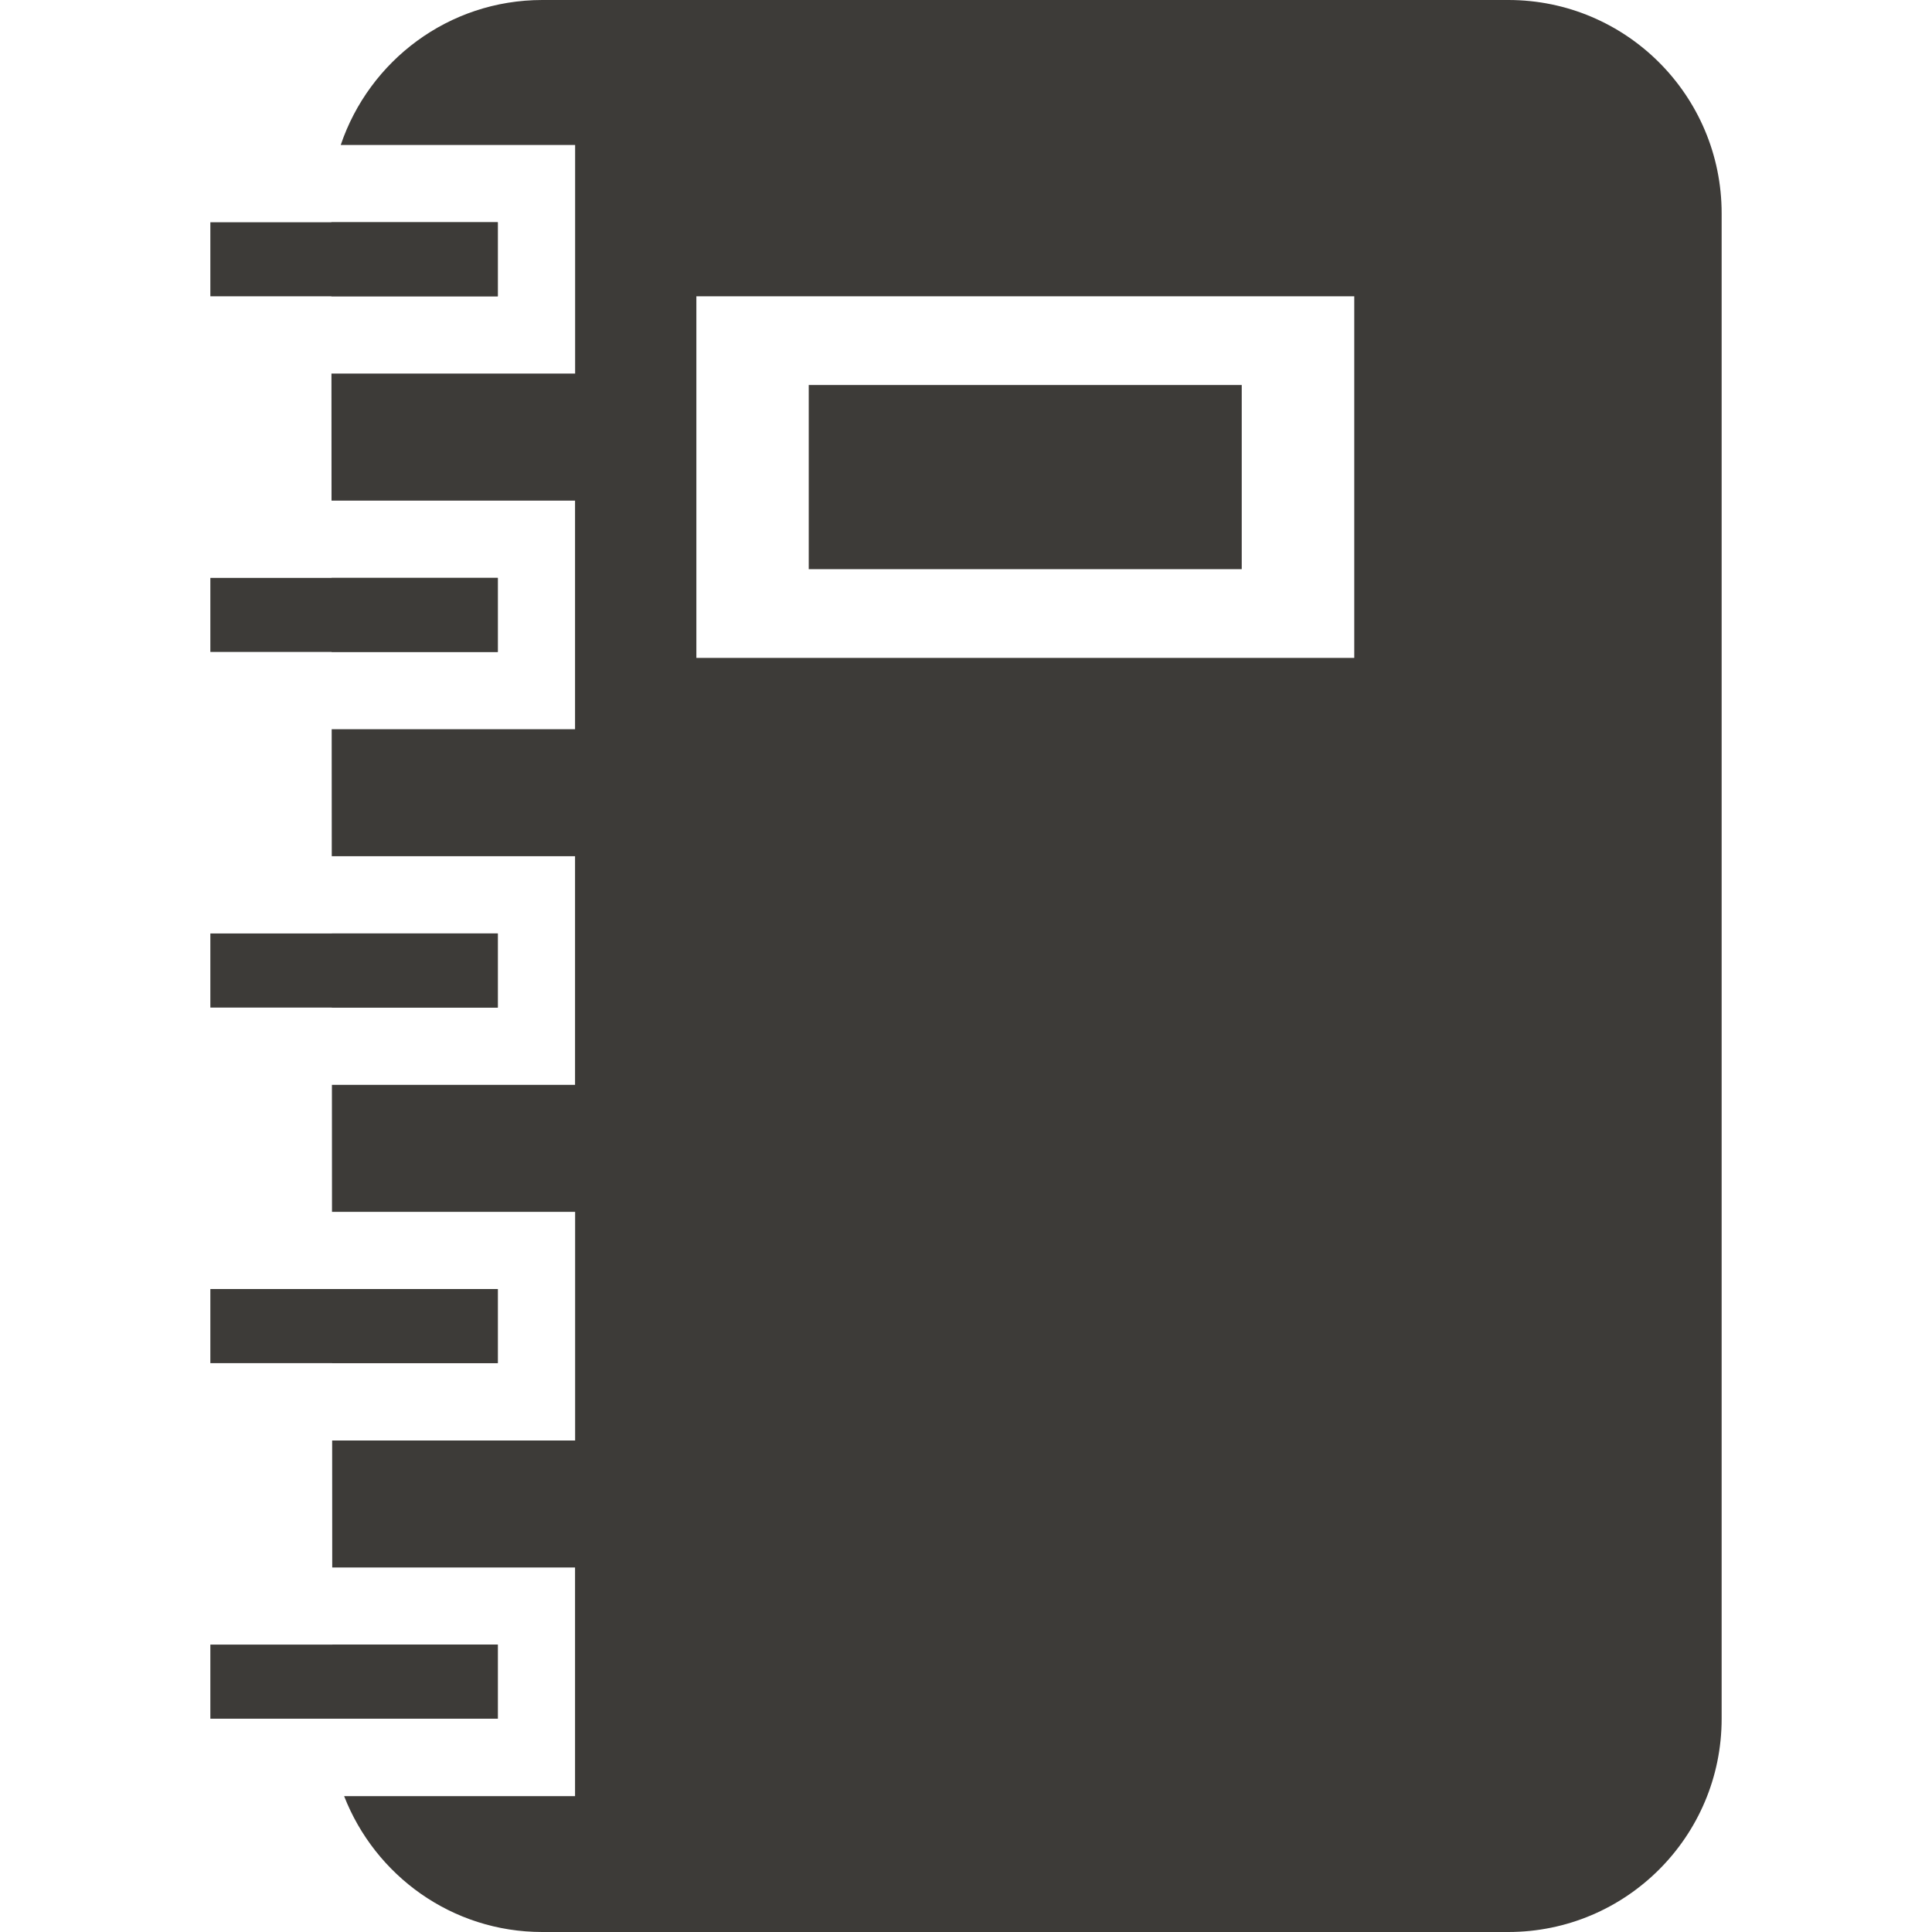 <?xml version="1.0" encoding="utf-8"?>
<!-- Generator: Adobe Illustrator 15.1.0, SVG Export Plug-In . SVG Version: 6.00 Build 0)  -->
<!DOCTYPE svg PUBLIC "-//W3C//DTD SVG 1.1//EN" "http://www.w3.org/Graphics/SVG/1.1/DTD/svg11.dtd">
<svg version="1.1" id="Notizbücher" xmlns="http://www.w3.org/2000/svg" xmlns:xlink="http://www.w3.org/1999/xlink" x="0px"
	 y="0px" width="25px" height="25px" viewBox="0 0 25 25" enable-background="new 0 0 25 25" xml:space="preserve">
<rect x="10.465" y="4.982" fill="#3D3B38" width="5.603" height="2.383"/>
<rect x="2.722" y="2.876" fill="#3D3B38" width="3.719" height="0.958"/>
<rect x="2.722" y="7.478" fill="#3D3B38" width="3.719" height="0.958"/>
<rect x="2.722" y="12.079" fill="#3D3B38" width="3.719" height="0.959"/>
<rect x="2.722" y="16.68" fill="#3D3B38" width="3.719" height="0.959"/>
<rect x="2.722" y="21.281" fill="#3D3B38" width="3.719" height="0.959"/>
<g>
	<rect x="4.297" y="16.68" fill="#3D3B38" width="2.145" height="0.959"/>
	<rect x="4.3" y="21.281" fill="#3D3B38" width="2.142" height="0.959"/>
	<rect x="4.294" y="12.079" fill="#3D3B38" width="2.148" height="0.959"/>
	<rect x="4.288" y="2.876" fill="#3D3B38" width="2.154" height="0.958"/>
	<rect x="4.291" y="7.478" fill="#3D3B38" width="2.151" height="0.958"/>
	<path fill="#3D3B38" d="M19.518,0h-12.5c-1.214,0-2.24,0.786-2.609,1.876h2.033h1v1v0.958v1h-1H4.289L4.29,6.478h2.151h1v1v0.958v1
		h-1H4.292l0.001,1.643h2.148h1v1v0.959v1h-1H4.295l0.001,1.643h2.146h1v1v0.959v1h-1H4.298l0.001,1.643h2.142h1v1v0.959v1h-1H4.453
		C4.854,24.269,5.847,25,7.017,25h12.5c1.524,0,2.761-1.236,2.761-2.76V2.761C22.278,1.236,21.042,0,19.518,0z M17.523,8.513H9.011
		V3.834h8.513V8.513z"/>
</g>
</svg>
